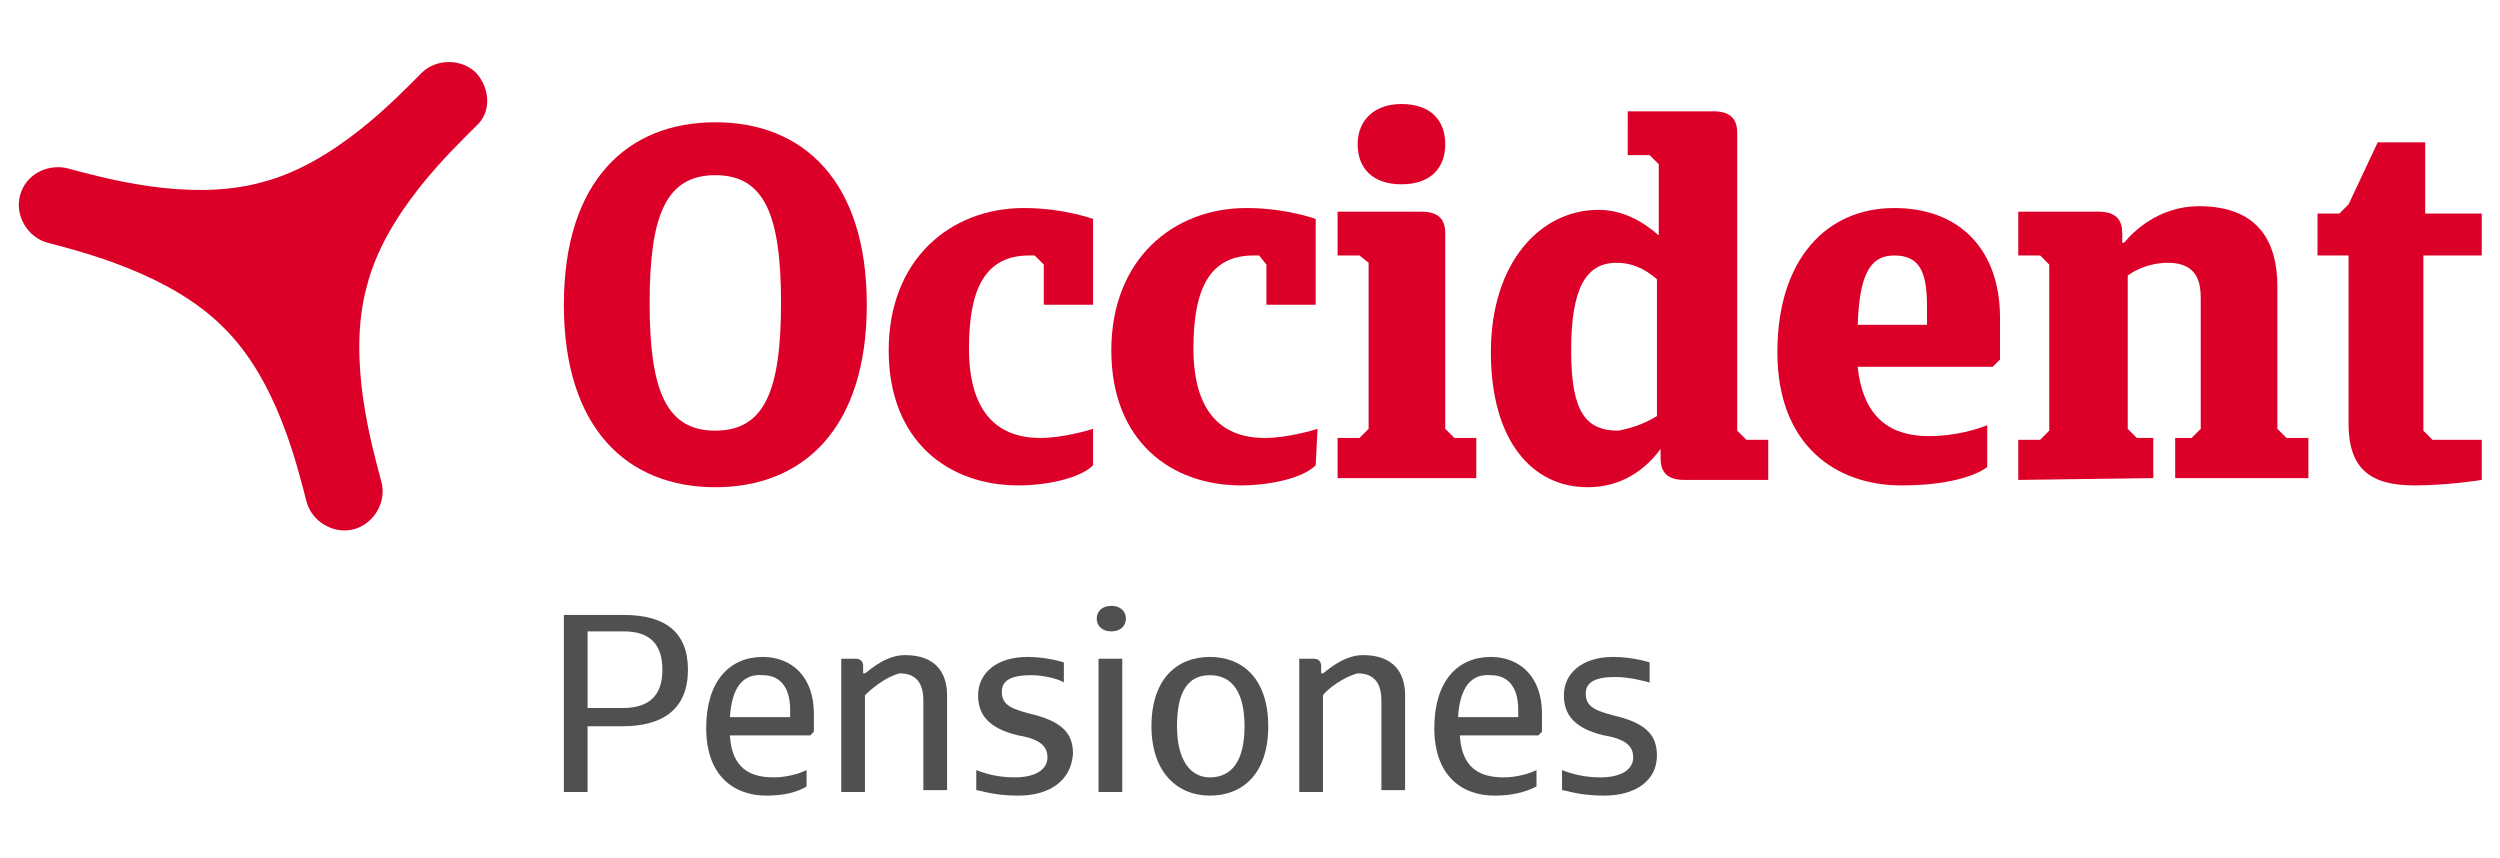 <?xml version="1.0" encoding="utf-8"?>
<!-- Generator: Adobe Illustrator 28.2.0, SVG Export Plug-In . SVG Version: 6.00 Build 0)  -->
<svg version="1.1" id="Capa_1" xmlns="http://www.w3.org/2000/svg" xmlns:xlink="http://www.w3.org/1999/xlink" x="0px" y="0px"
	 width="137px" height="47px" viewBox="0 0 137 47" style="enable-background:new 0 0 137 47;" xml:space="preserve">
<style type="text/css">
	.st0{enable-background:new    ;}
	.st1{fill:#505050;}
	.st2{fill:#DC0028;}
</style>
<g>
	<g class="st0">
		<path class="st1" d="M30.9,33.7h3.3c2.2,0,3.5,0.9,3.5,3c0,2.1-1.3,3.1-3.6,3.1h-1.9v3.6h-1.3L30.9,33.7L30.9,33.7z M32.2,34.7
			v4.1h1.9c1.5,0,2.2-0.7,2.2-2.1c0-1.4-0.7-2.1-2.1-2.1H32.2z"/>
	</g>
	<g class="st0">
		<path class="st1" d="M42,43.6c-1.8,0-3.3-1.1-3.3-3.7c0-2.6,1.3-3.9,3.1-3.9c1.6,0,2.8,1.1,2.8,3.1v1l-0.2,0.2H40
			c0.1,1.8,1.1,2.3,2.4,2.3c0.7,0,1.4-0.2,1.8-0.4v0.9C43.7,43.4,43,43.6,42,43.6z M40,39.3h3.3v-0.4c0-1.3-0.6-1.9-1.5-1.9
			C40.7,36.9,40.1,37.7,40,39.3z"/>
		<path class="st1" d="M47.4,38.1v5.3h-1.3v-7.3h0.8c0.3,0,0.4,0.2,0.4,0.4v0.4h0.1c0.4-0.3,1.2-1,2.2-1c1.7,0,2.3,1,2.3,2.2v5.2
			h-1.3v-4.9c0-0.7-0.2-1.5-1.3-1.5C48.5,37.1,47.7,37.8,47.4,38.1z"/>
		<path class="st1" d="M55.8,43.6c-1.4,0-2.1-0.3-2.3-0.3v-1.1c0.5,0.2,1.2,0.4,2.1,0.4c1.1,0,1.8-0.4,1.8-1.1c0-0.6-0.4-1-1.6-1.2
			c-1.7-0.4-2.2-1.2-2.2-2.2c0-1.2,1-2.1,2.7-2.1c1.1,0,2,0.3,2,0.3v1.1C58,37.2,57.2,37,56.5,37c-1.1,0-1.6,0.3-1.6,0.9
			c0,0.6,0.3,0.9,1.5,1.2c1.7,0.4,2.4,1,2.4,2.2C58.7,42.8,57.5,43.6,55.8,43.6z"/>
		<path class="st1" d="M60.9,33.2c0.5,0,0.8,0.3,0.8,0.7c0,0.4-0.3,0.7-0.8,0.7c-0.5,0-0.8-0.3-0.8-0.7
			C60.1,33.5,60.4,33.2,60.9,33.2z M61.5,36.1v7.3h-1.3v-7.3H61.5z"/>
		<path class="st1" d="M66.3,43.6c-1.8,0-3.2-1.3-3.2-3.8c0-2.6,1.4-3.8,3.2-3.8c1.8,0,3.2,1.2,3.2,3.8S68.1,43.6,66.3,43.6z
			 M66.3,37c-1.2,0-1.8,0.9-1.8,2.8c0,1.8,0.7,2.8,1.8,2.8c1.2,0,1.9-0.9,1.9-2.8S67.5,37,66.3,37z"/>
		<path class="st1" d="M72.5,38.1v5.3h-1.3v-7.3H72c0.3,0,0.4,0.2,0.4,0.4v0.4h0.1c0.4-0.3,1.2-1,2.2-1c1.7,0,2.3,1,2.3,2.2v5.2
			h-1.3v-4.9c0-0.7-0.2-1.5-1.3-1.5C73.6,37.1,72.7,37.8,72.5,38.1z"/>
		<path class="st1" d="M81.9,43.6c-1.8,0-3.3-1.1-3.3-3.7c0-2.6,1.3-3.9,3.1-3.9c1.6,0,2.8,1.1,2.8,3.1v1l-0.2,0.2h-4.3
			c0.1,1.8,1.1,2.3,2.4,2.3c0.7,0,1.4-0.2,1.8-0.4v0.9C83.6,43.4,82.9,43.6,81.9,43.6z M79.9,39.3h3.3v-0.4c0-1.3-0.6-1.9-1.5-1.9
			C80.6,36.9,80,37.7,79.9,39.3z"/>
		<path class="st1" d="M87.9,43.6c-1.4,0-2.1-0.3-2.3-0.3v-1.1c0.5,0.2,1.2,0.4,2.1,0.4c1.1,0,1.8-0.4,1.8-1.1c0-0.6-0.4-1-1.6-1.2
			c-1.7-0.4-2.2-1.2-2.2-2.2c0-1.2,1-2.1,2.7-2.1c1.1,0,2,0.3,2,0.3v1.1c-0.4-0.1-1.1-0.3-1.9-0.3c-1.1,0-1.6,0.3-1.6,0.9
			c0,0.6,0.3,0.9,1.5,1.2c1.7,0.4,2.4,1,2.4,2.2C90.8,42.8,89.6,43.6,87.9,43.6z"/>
	</g>
	<g>
		<path class="st2" d="M39.2,6.7c4.8,0,8.3,3.2,8.3,10s-3.5,10-8.3,10s-8.3-3.2-8.3-10S34.4,6.7,39.2,6.7L39.2,6.7z M39.2,23.6
			c2.7,0,3.6-2.2,3.6-7s-0.9-7-3.6-7c-2.7,0-3.6,2.2-3.6,7S36.5,23.6,39.2,23.6z"/>
		<path class="st2" d="M59.9,25.5c-0.7,0.7-2.5,1.1-4.1,1.1c-3.8,0-7.1-2.4-7.1-7.4s3.4-7.8,7.4-7.8c2.2,0,3.8,0.6,3.8,0.6v4.7h-2.7
			v-2.2L56.7,14c-0.1,0-0.2,0-0.3,0c-2.4,0-3.3,1.8-3.3,5.1s1.4,4.9,3.9,4.9c1.2,0,2.6-0.4,2.9-0.5L59.9,25.5L59.9,25.5z"/>
		<path class="st2" d="M72.1,25.5c-0.7,0.7-2.5,1.1-4.1,1.1c-3.8,0-7.1-2.4-7.1-7.4s3.4-7.8,7.4-7.8c2.2,0,3.8,0.6,3.8,0.6v4.7h-2.7
			v-2.2L69,14c-0.1,0-0.2,0-0.3,0c-2.4,0-3.3,1.8-3.3,5.1s1.4,4.9,3.9,4.9c1.2,0,2.6-0.4,2.9-0.5L72.1,25.5L72.1,25.5z"/>
		<path class="st2" d="M77.9,11.6c1.1,0,1.3,0.6,1.3,1.2v10.7l0.5,0.5h1.2v2.2h-7.6v-2.2h1.2l0.5-0.5v-9.1L74.5,14h-1.2v-2.4H77.9
			L77.9,11.6z M76.8,5.7c1.6,0,2.4,0.9,2.4,2.2s-0.8,2.2-2.4,2.2c-1.6,0-2.4-0.9-2.4-2.2S75.3,5.7,76.8,5.7z"/>
		<path class="st2" d="M92.3,26.3c-1.1,0-1.3-0.6-1.3-1.2v-0.5H91c-0.8,1.1-2.1,2.1-4,2.1c-3,0-5.3-2.5-5.3-7.4s2.7-7.8,5.9-7.8
			c1.4,0,2.5,0.7,3.3,1.4V9l-0.5-0.5h-1.2V6.1h4.7c1.1,0,1.3,0.6,1.3,1.2v16.3l0.5,0.5h1.2v2.2L92.3,26.3L92.3,26.3z M90.8,22.8
			v-7.5c-0.7-0.6-1.4-0.9-2.2-0.9c-1.7,0-2.5,1.4-2.5,4.8s0.8,4.4,2.6,4.4C89.2,23.5,90,23.3,90.8,22.8z"/>
		<path class="st2" d="M109.2,20.1h-7.4c0.3,2.8,1.8,3.8,3.9,3.8c1.5,0,2.7-0.4,3.2-0.6v2.3c-0.7,0.5-2.2,1-4.7,1
			c-3.6,0-6.8-2.2-6.8-7.3s2.7-7.9,6.4-7.9c3.7,0,5.8,2.4,5.8,6v2.3L109.2,20.1L109.2,20.1z M101.8,17.8h3.8v-1
			c0-1.9-0.4-2.8-1.8-2.8S101.9,15.2,101.8,17.8L101.8,17.8z"/>
		<path class="st2" d="M110.6,26.3v-2.2h1.2l0.5-0.5v-9.1l-0.5-0.5h-1.2v-2.4h4.4c1.1,0,1.3,0.6,1.3,1.2v0.5h0.1
			c0.5-0.6,1.9-2,4.1-2c3.3,0,4.3,2,4.3,4.4v7.8l0.5,0.5h1.2v2.2h-7.3v-2.2h0.9l0.5-0.5v-7.1c0-0.8-0.1-2-1.8-2
			c-1,0-1.8,0.4-2.2,0.7v8.4l0.5,0.5h0.9v2.2L110.6,26.3L110.6,26.3z"/>
		<path class="st2" d="M132.8,14v9.6l0.5,0.5h2.7v2.2c0,0-1.8,0.3-3.7,0.3c-2.4,0-3.6-0.9-3.6-3.4V14h-1.7v-2.3h1.2l0.5-0.5l1.6-3.4
			h2.6v3.9h3.1V14L132.8,14L132.8,14z"/>
	</g>
	<path class="st2" d="M26.1,4c-0.8-0.8-2.2-0.8-3,0c-1.4,1.4-4.8,5-8.8,6c-4,1.1-8.8-0.3-10.7-0.8C2.5,9,1.4,9.6,1.1,10.7
		c-0.3,1.1,0.4,2.3,1.5,2.6c1.9,0.5,6.7,1.7,9.6,4.6c3,2.9,4.1,7.7,4.6,9.6c0.3,1.1,1.5,1.8,2.6,1.5c1.1-0.3,1.8-1.5,1.5-2.6
		c-0.5-1.9-1.9-6.7-0.8-10.7c1-4,4.6-7.4,6-8.8C26.9,6.2,26.9,4.9,26.1,4L26.1,4z"/>
</g>
</svg>

